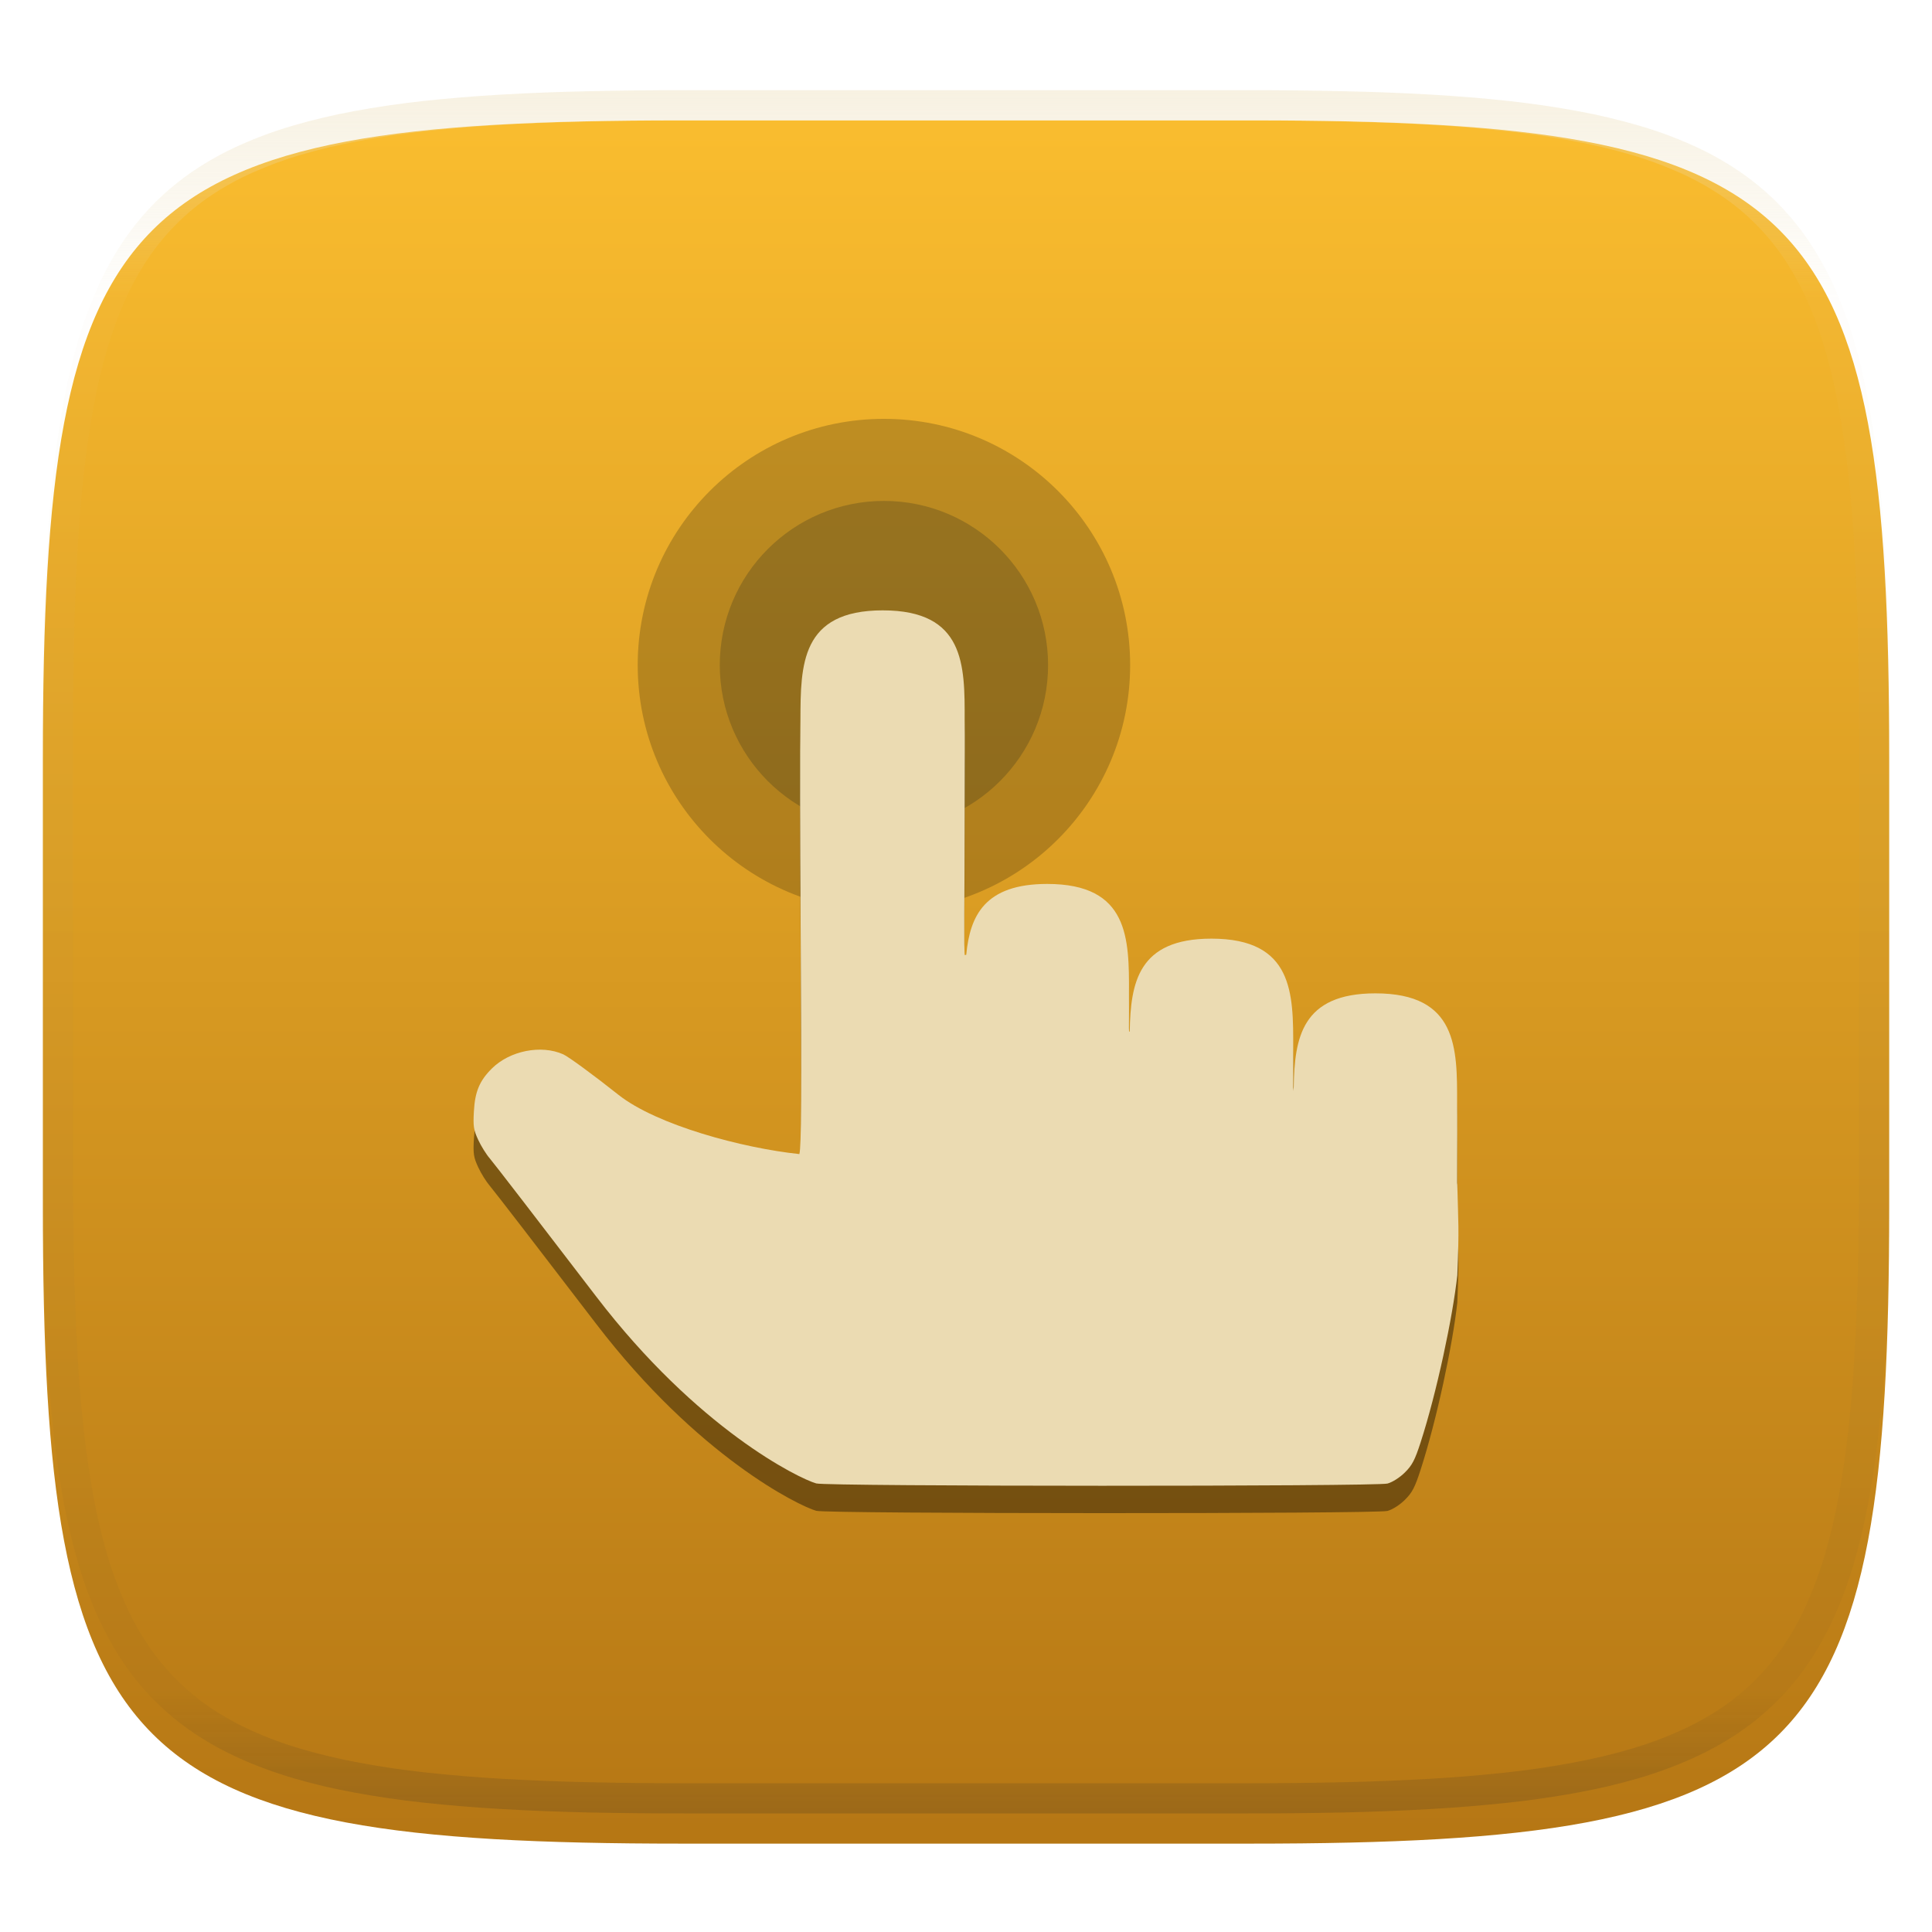 <svg xmlns="http://www.w3.org/2000/svg" style="isolation:isolate" width="256" height="256" viewBox="0 0 256 256">
 <defs>
  <filter id="VqpAExB14CNRa9Gw1VgNL1KbGKHqLJQ6" width="400%" height="400%" x="-200%" y="-200%" color-interpolation-filters="sRGB" filterUnits="objectBoundingBox">
   <feGaussianBlur xmlns="http://www.w3.org/2000/svg" in="SourceGraphic" stdDeviation="4.294"/>
   <feOffset xmlns="http://www.w3.org/2000/svg" dx="0" dy="4" result="pf_100_offsetBlur"/>
   <feFlood xmlns="http://www.w3.org/2000/svg" flood-opacity=".4"/>
   <feComposite xmlns="http://www.w3.org/2000/svg" in2="pf_100_offsetBlur" operator="in" result="pf_100_dropShadow"/>
   <feBlend xmlns="http://www.w3.org/2000/svg" in="SourceGraphic" in2="pf_100_dropShadow" mode="normal"/>
  </filter>
 </defs>
 <g filter="url(#VqpAExB14CNRa9Gw1VgNL1KbGKHqLJQ6)">
  <linearGradient id="_lgradient_17" x1="0" x2="0" y1="0" y2="1" gradientTransform="matrix(244.648,0,0,228.338,5.68,11.952)" gradientUnits="userSpaceOnUse">
   <stop offset="0%" style="stop-color:#fabd2f"/>
   <stop offset="100%" style="stop-color:#b57614"/>
  </linearGradient>
  <path fill="url(#_lgradient_17)" d="M 165.689 11.952 C 239.745 11.952 250.328 22.509 250.328 96.495 L 250.328 155.746 C 250.328 229.733 239.745 240.29 165.689 240.29 L 90.319 240.29 C 16.264 240.29 5.68 229.733 5.68 155.746 L 5.68 96.495 C 5.68 22.509 16.264 11.952 90.319 11.952 L 165.689 11.952 Z"/>
 </g>
 <g opacity=".4">
  <linearGradient id="_lgradient_18" x1=".517" x2=".517" y1="0" y2="1" gradientTransform="matrix(244.65,0,0,228.34,5.68,11.95)" gradientUnits="userSpaceOnUse">
   <stop offset="0%" style="stop-color:#ebdbb2"/>
   <stop offset="12.5%" stop-opacity=".098" style="stop-color:#ebdbb2"/>
   <stop offset="92.5%" stop-opacity=".098" style="stop-color:#282828"/>
   <stop offset="100%" stop-opacity=".498" style="stop-color:#282828"/>
  </linearGradient>
  <path fill="url(#_lgradient_18)" fill-rule="evenodd" d="M 165.068 11.951 C 169.396 11.941 173.724 11.991 178.052 12.089 C 181.927 12.167 185.803 12.315 189.678 12.541 C 193.131 12.737 196.583 13.022 200.026 13.395 C 203.085 13.73 206.144 14.181 209.174 14.741 C 211.889 15.243 214.574 15.881 217.22 16.657 C 219.62 17.355 221.971 18.219 224.243 19.241 C 226.358 20.184 228.384 21.304 230.302 22.591 C 232.142 23.829 233.863 25.244 235.437 26.806 C 237.001 28.378 238.417 30.088 239.656 31.925 C 240.945 33.841 242.066 35.865 243.02 37.967 C 244.043 40.247 244.909 42.585 245.617 44.972 C 246.394 47.615 247.034 50.297 247.535 53.009 C 248.096 56.035 248.548 59.081 248.883 62.136 C 249.257 65.575 249.542 69.014 249.739 72.462 C 249.965 76.323 250.112 80.194 250.201 84.055 C 250.289 88.378 250.339 92.701 250.329 97.014 L 250.329 155.226 C 250.339 159.549 250.289 163.862 250.201 168.185 C 250.112 172.056 249.965 175.917 249.739 179.778 C 249.542 183.226 249.257 186.675 248.883 190.104 C 248.548 193.159 248.096 196.215 247.535 199.241 C 247.034 201.943 246.394 204.625 245.617 207.268 C 244.909 209.655 244.043 212.003 243.02 214.273 C 242.066 216.385 240.945 218.399 239.656 220.315 C 238.417 222.152 237.001 223.872 235.437 225.434 C 233.863 226.996 232.142 228.411 230.302 229.649 C 228.384 230.936 226.358 232.056 224.243 232.999 C 221.971 234.021 219.62 234.885 217.22 235.593 C 214.574 236.369 211.889 237.007 209.174 237.499 C 206.144 238.068 203.085 238.51 200.026 238.845 C 196.583 239.218 193.131 239.503 189.678 239.699 C 185.803 239.925 181.927 240.073 178.052 240.161 C 173.724 240.249 169.396 240.299 165.068 240.289 L 90.942 240.289 C 86.614 240.299 82.286 240.249 77.958 240.161 C 74.083 240.073 70.207 239.925 66.332 239.699 C 62.879 239.503 59.427 239.218 55.984 238.845 C 52.925 238.51 49.866 238.068 46.836 237.499 C 44.121 237.007 41.436 236.369 38.79 235.593 C 36.39 234.885 34.039 234.021 31.767 232.999 C 29.652 232.056 27.626 230.936 25.708 229.649 C 23.868 228.411 22.147 226.996 20.573 225.434 C 19.009 223.872 17.593 222.152 16.354 220.315 C 15.065 218.399 13.944 216.385 12.99 214.273 C 11.967 212.003 11.101 209.655 10.393 207.268 C 9.616 204.625 8.976 201.943 8.475 199.241 C 7.914 196.215 7.462 193.159 7.127 190.104 C 6.753 186.675 6.468 183.226 6.271 179.778 C 6.045 175.917 5.898 172.056 5.809 168.185 C 5.721 163.862 5.671 159.549 5.681 155.226 L 5.681 97.014 C 5.671 92.701 5.721 88.378 5.809 84.055 C 5.898 80.194 6.045 76.323 6.271 72.462 C 6.468 69.014 6.753 65.575 7.127 62.136 C 7.462 59.081 7.914 56.035 8.475 53.009 C 8.976 50.297 9.616 47.615 10.393 44.972 C 11.101 42.585 11.967 40.247 12.99 37.967 C 13.944 35.865 15.065 33.841 16.354 31.925 C 17.593 30.088 19.009 28.378 20.573 26.806 C 22.147 25.244 23.868 23.829 25.708 22.591 C 27.626 21.304 29.652 20.184 31.767 19.241 C 34.039 18.219 36.39 17.355 38.79 16.657 C 41.436 15.881 44.121 15.243 46.836 14.741 C 49.866 14.181 52.925 13.73 55.984 13.395 C 59.427 13.022 62.879 12.737 66.332 12.541 C 70.207 12.315 74.083 12.167 77.958 12.089 C 82.286 11.991 86.614 11.941 90.942 11.951 L 165.068 11.951 Z M 165.078 15.96 C 169.376 15.95 173.675 15.999 177.973 16.087 C 181.8 16.176 185.626 16.323 189.452 16.539 C 192.836 16.736 196.219 17.011 199.583 17.384 C 202.554 17.699 205.515 18.131 208.446 18.681 C 211.023 19.153 213.58 19.762 216.099 20.499 C 218.322 21.147 220.495 21.953 222.6 22.896 C 224.509 23.751 226.338 24.763 228.069 25.922 C 229.692 27.013 231.207 28.26 232.594 29.646 C 233.981 31.031 235.23 32.544 236.332 34.165 C 237.492 35.894 238.506 37.712 239.361 39.608 C 240.306 41.72 241.112 43.892 241.761 46.102 C 242.509 48.617 243.109 51.162 243.591 53.736 C 244.132 56.664 244.565 59.611 244.889 62.578 C 245.263 65.938 245.539 69.308 245.735 72.688 C 245.952 76.51 246.109 80.322 246.188 84.144 C 246.276 88.437 246.325 92.721 246.325 97.014 C 246.325 97.014 246.325 97.014 246.325 97.014 L 246.325 155.226 C 246.325 155.226 246.325 155.226 246.325 155.226 C 246.325 159.519 246.276 163.803 246.188 168.096 C 246.109 171.918 245.952 175.74 245.735 179.552 C 245.539 182.932 245.263 186.302 244.889 189.672 C 244.565 192.629 244.132 195.576 243.591 198.504 C 243.109 201.078 242.509 203.623 241.761 206.138 C 241.112 208.358 240.306 210.52 239.361 212.632 C 238.506 214.528 237.492 216.356 236.332 218.075 C 235.23 219.706 233.981 221.219 232.594 222.604 C 231.207 223.98 229.692 225.227 228.069 226.318 C 226.338 227.477 224.509 228.489 222.6 229.344 C 220.495 230.297 218.322 231.093 216.099 231.741 C 213.58 232.478 211.023 233.087 208.446 233.559 C 205.515 234.109 202.554 234.541 199.583 234.865 C 196.219 235.229 192.836 235.514 189.452 235.701 C 185.626 235.917 181.8 236.074 177.973 236.153 C 173.675 236.251 169.376 236.29 165.078 236.29 C 165.078 236.29 165.078 236.29 165.068 236.29 L 90.942 236.29 C 90.932 236.29 90.932 236.29 90.932 236.29 C 86.634 236.29 82.335 236.251 78.037 236.153 C 74.21 236.074 70.384 235.917 66.558 235.701 C 63.174 235.514 59.791 235.229 56.427 234.865 C 53.456 234.541 50.495 234.109 47.564 233.559 C 44.987 233.087 42.43 232.478 39.911 231.741 C 37.688 231.093 35.515 230.297 33.41 229.344 C 31.501 228.489 29.672 227.477 27.941 226.318 C 26.318 225.227 24.803 223.98 23.416 222.604 C 22.029 221.219 20.78 219.706 19.678 218.075 C 18.518 216.356 17.504 214.528 16.649 212.632 C 15.704 210.52 14.898 208.358 14.249 206.138 C 13.501 203.623 12.901 201.078 12.419 198.504 C 11.878 195.576 11.445 192.629 11.121 189.672 C 10.747 186.302 10.472 182.932 10.275 179.552 C 10.058 175.74 9.901 171.918 9.822 168.096 C 9.734 163.803 9.685 159.519 9.685 155.226 C 9.685 155.226 9.685 155.226 9.685 155.226 L 9.685 97.014 C 9.685 97.014 9.685 97.014 9.685 97.014 C 9.685 92.721 9.734 88.437 9.822 84.144 C 9.901 80.322 10.058 76.51 10.275 72.688 C 10.472 69.308 10.747 65.938 11.121 62.578 C 11.445 59.611 11.878 56.664 12.419 53.736 C 12.901 51.162 13.501 48.617 14.249 46.102 C 14.898 43.892 15.704 41.72 16.649 39.608 C 17.504 37.712 18.518 35.894 19.678 34.165 C 20.78 32.544 22.029 31.031 23.416 29.646 C 24.803 28.26 26.318 27.013 27.941 25.922 C 29.672 24.763 31.501 23.751 33.41 22.896 C 35.515 21.953 37.688 21.147 39.911 20.499 C 42.43 19.762 44.987 19.153 47.564 18.681 C 50.495 18.131 53.456 17.699 56.427 17.384 C 59.791 17.011 63.174 16.736 66.558 16.539 C 70.384 16.323 74.21 16.176 78.037 16.087 C 82.335 15.999 86.634 15.95 90.932 15.96 C 90.932 15.96 90.932 15.96 90.942 15.96 L 165.068 15.96 C 165.078 15.96 165.078 15.96 165.078 15.96 Z"/>
 </g>
 <g>
  <g opacity=".2">
   <circle cx="117.125" cy="88.125" r="32.625" vector-effect="non-scaling-stroke"/>
  </g>
  <g opacity=".2">
   <circle fill="#041218" cx="117.125" cy="88.125" r="21.75" vector-effect="non-scaling-stroke"/>
  </g>
  <defs>
   <filter id="ZUT4UnAwRNjC6Ky9xV7UlN7KVKrJWvyg" width="400%" height="400%" x="-200%" y="-200%" color-interpolation-filters="sRGB" filterUnits="objectBoundingBox">
    <feGaussianBlur xmlns="http://www.w3.org/2000/svg" stdDeviation="4.294"/>
   </filter>
  </defs>
  <g opacity=".4" filter="url(#ZUT4UnAwRNjC6Ky9xV7UlN7KVKrJWvyg)">
   <path d="M 116.97 84.503 C 106.09 84.503 106.086 91.752 106.062 99.003 C 105.986 103.483 106.006 112.835 106.09 126.629 C 106.225 148.681 106.184 155.601 105.92 156.55 C 98.403 155.757 87.034 152.72 81.947 148.695 C 78.622 146.057 75.323 143.639 74.623 143.328 C 71.704 142.031 67.563 142.848 65.188 145.197 C 63.546 146.822 62.938 148.27 62.794 150.875 C 62.683 152.866 62.75 153.337 63.361 154.656 C 63.745 155.487 64.442 156.602 64.905 157.134 C 65.367 157.666 71.697 165.875 78.972 175.387 C 92.445 193.001 105.85 199.534 108.159 200.191 C 109.57 200.594 182.388 200.607 183.85 200.206 C 184.514 200.024 185.473 199.413 186.159 198.733 C 187.12 197.781 187.481 197.085 188.227 194.783 C 190.365 188.19 192.497 178.164 193.101 172.594 C 193.364 166.121 193.224 165.874 193.101 160.628 C 193.098 160.529 193.076 160.443 193.072 160.345 C 193.083 155.683 193.112 151.742 193.072 149.753 C 193.094 142.503 193.111 135.253 182.249 135.253 C 172.449 135.253 171.538 141.192 171.426 147.672 C 171.41 147.846 171.358 148.021 171.355 148.196 C 171.359 146.443 171.376 143.572 171.355 142.503 C 171.377 135.253 171.379 128.003 160.518 128.003 C 150.783 128.003 149.817 133.866 149.695 140.294 C 149.666 140.309 149.638 140.32 149.609 140.337 C 149.609 140.299 149.597 139.948 149.595 139.87 C 149.596 138.566 149.612 136.12 149.595 135.254 C 149.617 128.003 149.619 120.754 138.758 120.754 C 130.503 120.754 128.521 124.949 128.034 130.142 C 128.021 130.144 127.851 130.184 127.849 130.185 C 127.695 130.24 127.821 121.375 127.821 111.833 C 127.821 105.297 127.868 101.413 127.821 99.004 C 127.843 91.753 127.849 84.504 116.97 84.504 L 116.97 84.503 Z"/>
  </g>
  <path fill="#ebdbb2" d="M 116.97 80.875 C 106.09 80.875 106.086 88.124 106.062 95.375 C 105.986 99.855 106.006 109.207 106.09 123.001 C 106.225 145.053 106.184 151.974 105.92 152.922 C 98.403 152.13 87.034 149.092 81.947 145.067 C 78.622 142.429 75.323 140.011 74.623 139.7 C 71.704 138.403 67.563 139.22 65.188 141.569 C 63.546 143.194 62.938 144.642 62.794 147.247 C 62.683 149.238 62.75 149.709 63.361 151.028 C 63.745 151.859 64.442 152.975 64.905 153.506 C 65.367 154.038 71.697 162.247 78.972 171.759 C 92.445 189.374 105.85 195.906 108.159 196.563 C 109.57 196.966 182.388 196.979 183.85 196.578 C 184.514 196.396 185.473 195.785 186.159 195.105 C 187.12 194.153 187.481 193.457 188.227 191.155 C 190.365 184.563 192.497 174.536 193.101 168.966 C 193.364 162.493 193.224 162.247 193.101 157 C 193.098 156.901 193.076 156.815 193.072 156.717 C 193.083 152.055 193.112 148.114 193.072 146.125 C 193.094 138.875 193.111 131.625 182.249 131.625 C 172.449 131.625 171.538 137.564 171.426 144.044 C 171.41 144.218 171.358 144.393 171.355 144.568 C 171.359 142.815 171.376 139.944 171.355 138.875 C 171.377 131.625 171.379 124.375 160.518 124.375 C 150.783 124.375 149.817 130.238 149.695 136.666 C 149.666 136.682 149.638 136.692 149.609 136.709 C 149.609 136.671 149.597 136.32 149.595 136.242 C 149.596 134.938 149.612 132.493 149.595 131.626 C 149.617 124.375 149.619 117.126 138.758 117.126 C 130.503 117.126 128.521 121.321 128.034 126.514 C 128.021 126.517 127.851 126.556 127.849 126.557 C 127.695 126.612 127.821 117.747 127.821 108.205 C 127.821 101.669 127.868 97.785 127.821 95.376 C 127.843 88.125 127.849 80.876 116.97 80.876 L 116.97 80.875 Z"/>
 </g>
</svg>
